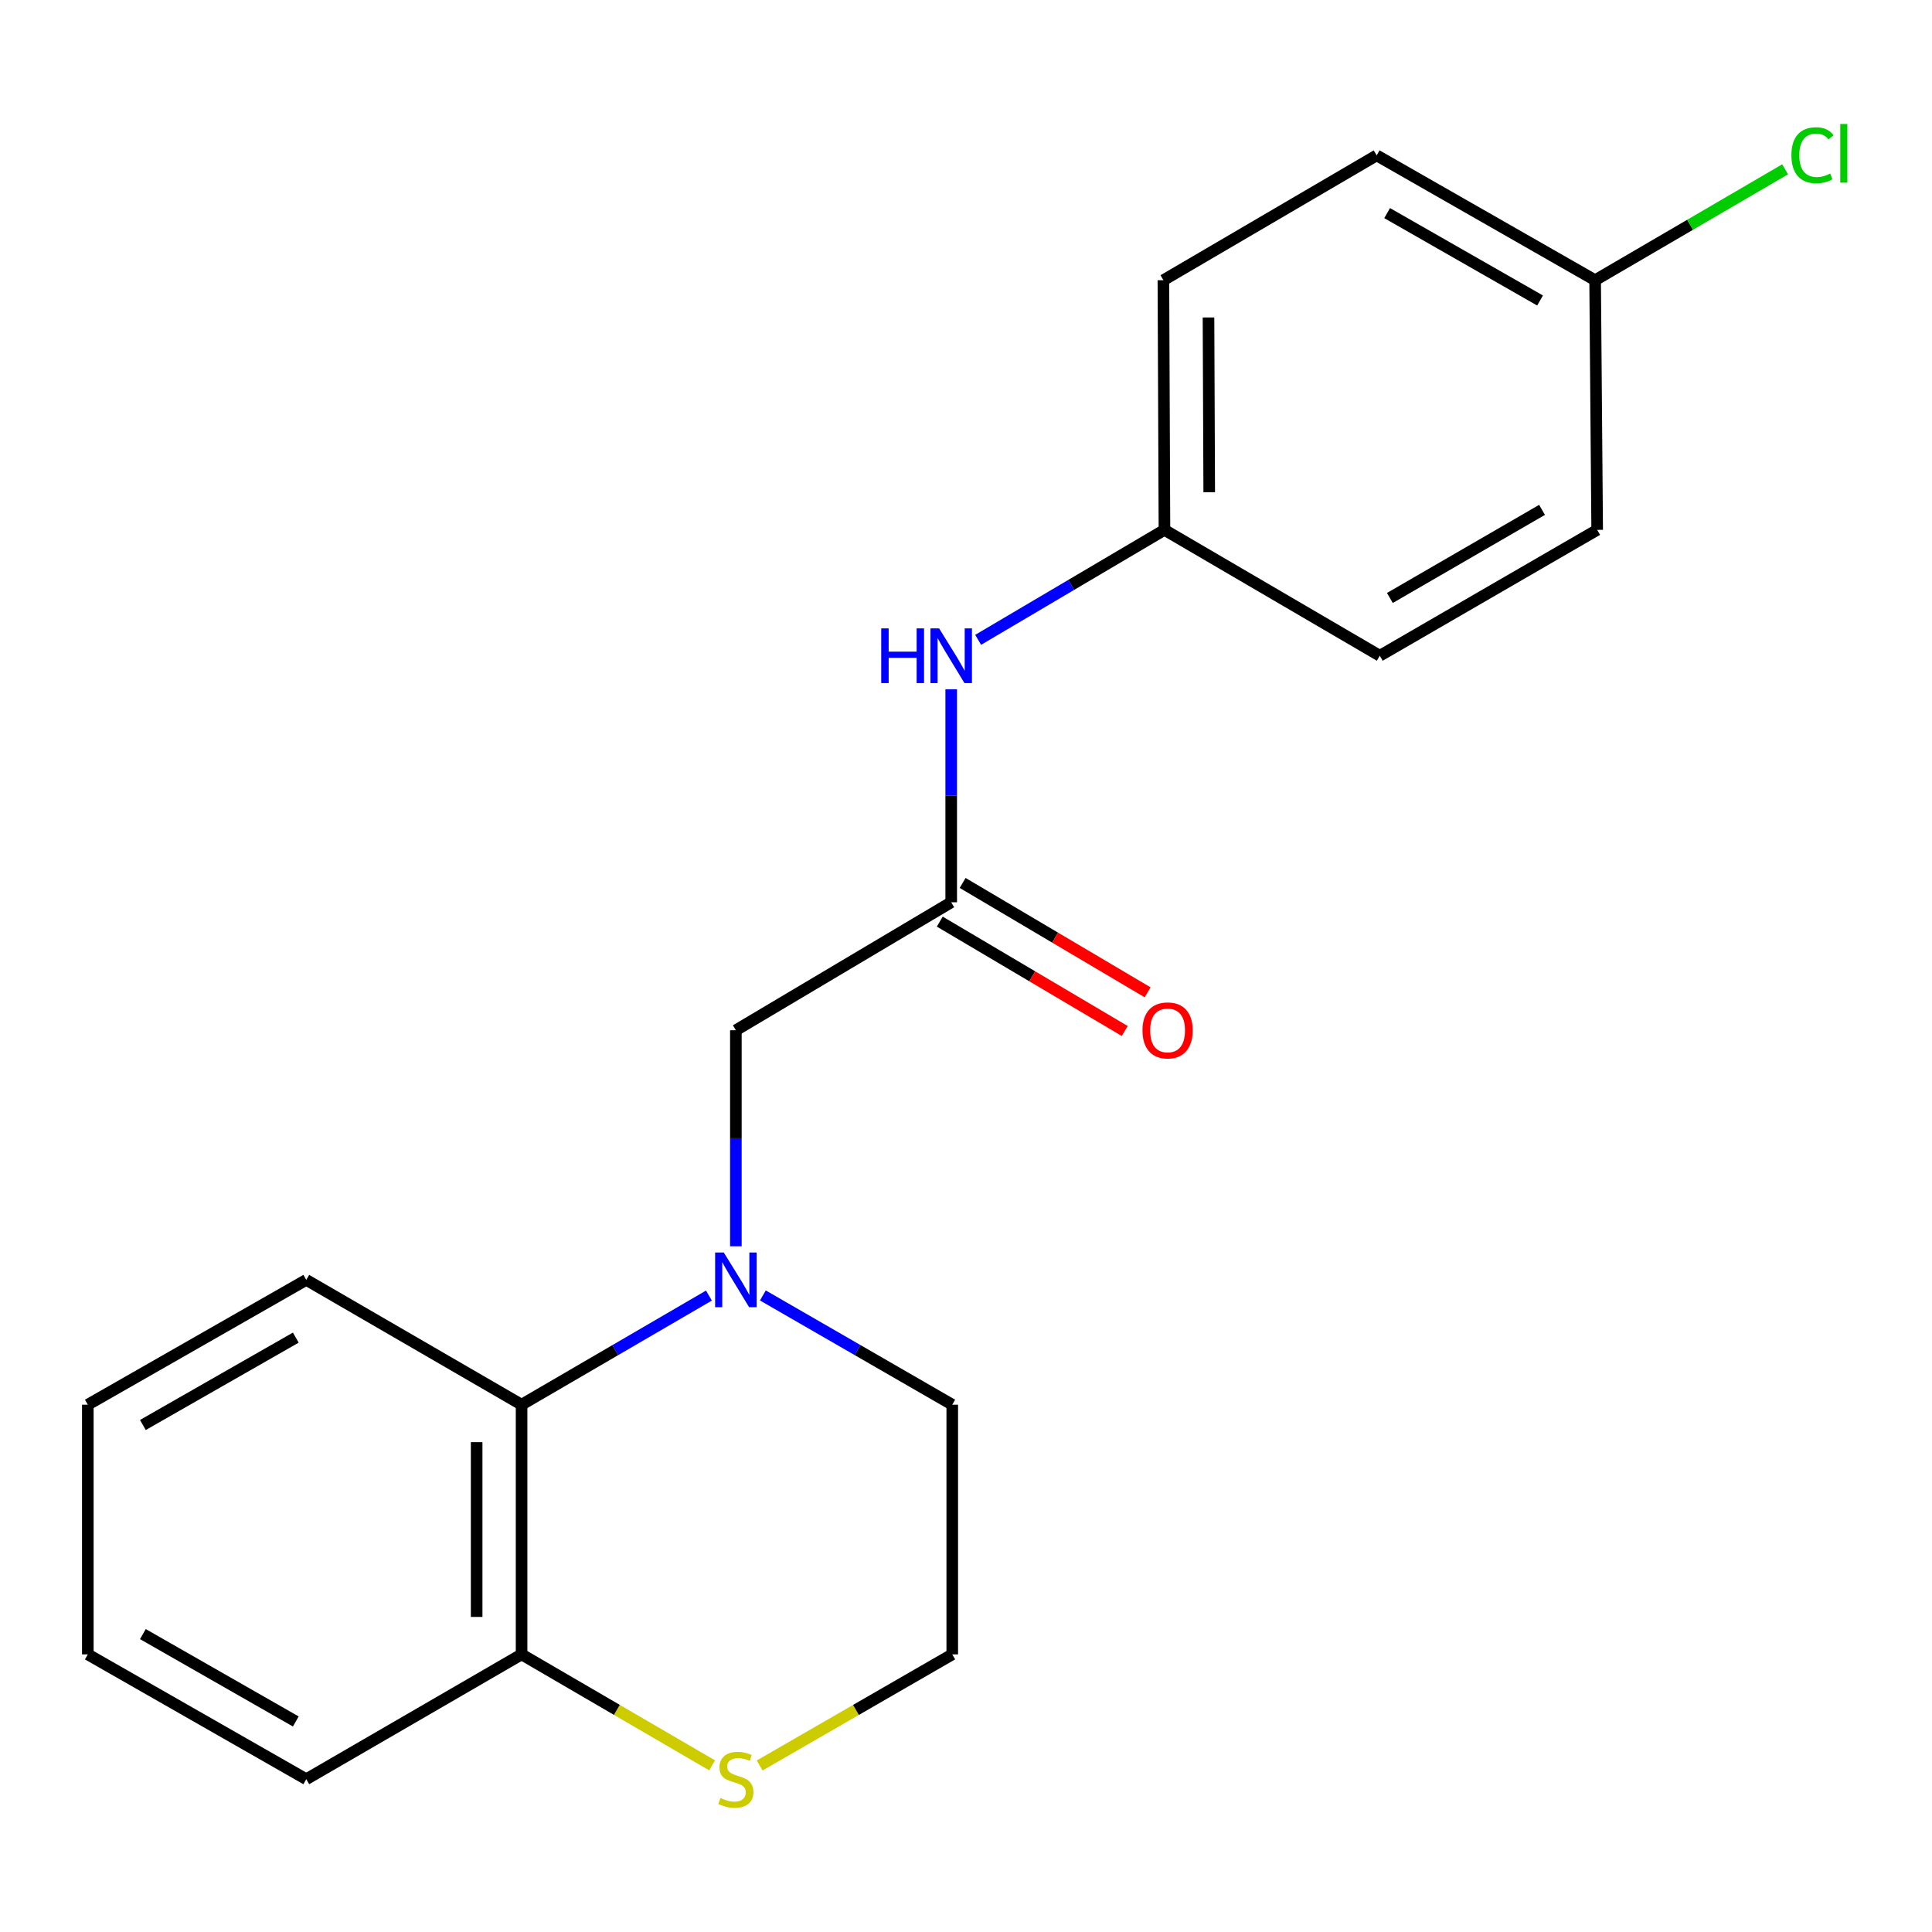 <?xml version='1.0' encoding='iso-8859-1'?>
<svg version='1.1' baseProfile='full'
              xmlns='http://www.w3.org/2000/svg'
                      xmlns:rdkit='http://www.rdkit.org/xml'
                      xmlns:xlink='http://www.w3.org/1999/xlink'
                  xml:space='preserve'
width='1000px' height='1000px' viewBox='0 0 1000 1000'>
<!-- END OF HEADER -->
<rect style='opacity:1.0;fill:#FFFFFF;stroke:none' width='1000' height='1000' x='0' y='0'> </rect>
<path class='bond-0' d='M 366.939,670.59 L 318.455,698.83' style='fill:none;fill-rule:evenodd;stroke:#0000FF;stroke-width:6px;stroke-linecap:butt;stroke-linejoin:miter;stroke-opacity:1' />
<path class='bond-0' d='M 318.455,698.83 L 269.972,727.07' style='fill:none;fill-rule:evenodd;stroke:#000000;stroke-width:6px;stroke-linecap:butt;stroke-linejoin:miter;stroke-opacity:1' />
<path class='bond-2' d='M 380.888,645.074 L 380.888,589.164' style='fill:none;fill-rule:evenodd;stroke:#0000FF;stroke-width:6px;stroke-linecap:butt;stroke-linejoin:miter;stroke-opacity:1' />
<path class='bond-2' d='M 380.888,589.164 L 380.888,533.253' style='fill:none;fill-rule:evenodd;stroke:#000000;stroke-width:6px;stroke-linecap:butt;stroke-linejoin:miter;stroke-opacity:1' />
<path class='bond-8' d='M 394.86,670.524 L 443.874,698.797' style='fill:none;fill-rule:evenodd;stroke:#0000FF;stroke-width:6px;stroke-linecap:butt;stroke-linejoin:miter;stroke-opacity:1' />
<path class='bond-8' d='M 443.874,698.797 L 492.888,727.07' style='fill:none;fill-rule:evenodd;stroke:#000000;stroke-width:6px;stroke-linecap:butt;stroke-linejoin:miter;stroke-opacity:1' />
<path class='bond-5' d='M 269.972,727.07 L 269.972,856.308' style='fill:none;fill-rule:evenodd;stroke:#000000;stroke-width:6px;stroke-linecap:butt;stroke-linejoin:miter;stroke-opacity:1' />
<path class='bond-5' d='M 246.714,746.456 L 246.714,836.922' style='fill:none;fill-rule:evenodd;stroke:#000000;stroke-width:6px;stroke-linecap:butt;stroke-linejoin:miter;stroke-opacity:1' />
<path class='bond-16' d='M 269.972,727.07 L 158.527,662.465' style='fill:none;fill-rule:evenodd;stroke:#000000;stroke-width:6px;stroke-linecap:butt;stroke-linejoin:miter;stroke-opacity:1' />
<path class='bond-1' d='M 492.345,467.019 L 380.888,533.253' style='fill:none;fill-rule:evenodd;stroke:#000000;stroke-width:6px;stroke-linecap:butt;stroke-linejoin:miter;stroke-opacity:1' />
<path class='bond-4' d='M 492.345,467.019 L 492.345,411.89' style='fill:none;fill-rule:evenodd;stroke:#000000;stroke-width:6px;stroke-linecap:butt;stroke-linejoin:miter;stroke-opacity:1' />
<path class='bond-4' d='M 492.345,411.89 L 492.345,356.76' style='fill:none;fill-rule:evenodd;stroke:#0000FF;stroke-width:6px;stroke-linecap:butt;stroke-linejoin:miter;stroke-opacity:1' />
<path class='bond-6' d='M 486.426,477.029 L 534.3,505.34' style='fill:none;fill-rule:evenodd;stroke:#000000;stroke-width:6px;stroke-linecap:butt;stroke-linejoin:miter;stroke-opacity:1' />
<path class='bond-6' d='M 534.3,505.34 L 582.173,533.651' style='fill:none;fill-rule:evenodd;stroke:#FF0000;stroke-width:6px;stroke-linecap:butt;stroke-linejoin:miter;stroke-opacity:1' />
<path class='bond-6' d='M 498.265,457.01 L 546.139,485.321' style='fill:none;fill-rule:evenodd;stroke:#000000;stroke-width:6px;stroke-linecap:butt;stroke-linejoin:miter;stroke-opacity:1' />
<path class='bond-6' d='M 546.139,485.321 L 594.012,513.632' style='fill:none;fill-rule:evenodd;stroke:#FF0000;stroke-width:6px;stroke-linecap:butt;stroke-linejoin:miter;stroke-opacity:1' />
<path class='bond-3' d='M 393.2,913.811 L 443.044,885.059' style='fill:none;fill-rule:evenodd;stroke:#CCCC00;stroke-width:6px;stroke-linecap:butt;stroke-linejoin:miter;stroke-opacity:1' />
<path class='bond-3' d='M 443.044,885.059 L 492.888,856.308' style='fill:none;fill-rule:evenodd;stroke:#000000;stroke-width:6px;stroke-linecap:butt;stroke-linejoin:miter;stroke-opacity:1' />
<path class='bond-20' d='M 368.599,913.755 L 319.285,885.032' style='fill:none;fill-rule:evenodd;stroke:#CCCC00;stroke-width:6px;stroke-linecap:butt;stroke-linejoin:miter;stroke-opacity:1' />
<path class='bond-20' d='M 319.285,885.032 L 269.972,856.308' style='fill:none;fill-rule:evenodd;stroke:#000000;stroke-width:6px;stroke-linecap:butt;stroke-linejoin:miter;stroke-opacity:1' />
<path class='bond-7' d='M 506.289,331.18 L 554.504,302.721' style='fill:none;fill-rule:evenodd;stroke:#0000FF;stroke-width:6px;stroke-linecap:butt;stroke-linejoin:miter;stroke-opacity:1' />
<path class='bond-7' d='M 554.504,302.721 L 602.718,274.262' style='fill:none;fill-rule:evenodd;stroke:#000000;stroke-width:6px;stroke-linecap:butt;stroke-linejoin:miter;stroke-opacity:1' />
<path class='bond-17' d='M 269.972,856.308 L 158.527,920.913' style='fill:none;fill-rule:evenodd;stroke:#000000;stroke-width:6px;stroke-linecap:butt;stroke-linejoin:miter;stroke-opacity:1' />
<path class='bond-12' d='M 602.718,274.262 L 714.176,339.41' style='fill:none;fill-rule:evenodd;stroke:#000000;stroke-width:6px;stroke-linecap:butt;stroke-linejoin:miter;stroke-opacity:1' />
<path class='bond-13' d='M 602.718,274.262 L 602.175,145.037' style='fill:none;fill-rule:evenodd;stroke:#000000;stroke-width:6px;stroke-linecap:butt;stroke-linejoin:miter;stroke-opacity:1' />
<path class='bond-13' d='M 625.894,254.78 L 625.514,164.323' style='fill:none;fill-rule:evenodd;stroke:#000000;stroke-width:6px;stroke-linecap:butt;stroke-linejoin:miter;stroke-opacity:1' />
<path class='bond-10' d='M 492.888,727.07 L 492.888,856.308' style='fill:none;fill-rule:evenodd;stroke:#000000;stroke-width:6px;stroke-linecap:butt;stroke-linejoin:miter;stroke-opacity:1' />
<path class='bond-9' d='M 825.633,145.037 L 712.56,80.419' style='fill:none;fill-rule:evenodd;stroke:#000000;stroke-width:6px;stroke-linecap:butt;stroke-linejoin:miter;stroke-opacity:1' />
<path class='bond-9' d='M 797.132,155.538 L 717.981,110.305' style='fill:none;fill-rule:evenodd;stroke:#000000;stroke-width:6px;stroke-linecap:butt;stroke-linejoin:miter;stroke-opacity:1' />
<path class='bond-11' d='M 825.633,145.037 L 874.803,116.336' style='fill:none;fill-rule:evenodd;stroke:#000000;stroke-width:6px;stroke-linecap:butt;stroke-linejoin:miter;stroke-opacity:1' />
<path class='bond-11' d='M 874.803,116.336 L 923.974,87.635' style='fill:none;fill-rule:evenodd;stroke:#00CC00;stroke-width:6px;stroke-linecap:butt;stroke-linejoin:miter;stroke-opacity:1' />
<path class='bond-22' d='M 825.633,145.037 L 826.693,274.262' style='fill:none;fill-rule:evenodd;stroke:#000000;stroke-width:6px;stroke-linecap:butt;stroke-linejoin:miter;stroke-opacity:1' />
<path class='bond-15' d='M 714.176,339.41 L 826.693,274.262' style='fill:none;fill-rule:evenodd;stroke:#000000;stroke-width:6px;stroke-linecap:butt;stroke-linejoin:miter;stroke-opacity:1' />
<path class='bond-15' d='M 719.399,309.51 L 798.161,263.906' style='fill:none;fill-rule:evenodd;stroke:#000000;stroke-width:6px;stroke-linecap:butt;stroke-linejoin:miter;stroke-opacity:1' />
<path class='bond-14' d='M 602.175,145.037 L 712.56,80.419' style='fill:none;fill-rule:evenodd;stroke:#000000;stroke-width:6px;stroke-linecap:butt;stroke-linejoin:miter;stroke-opacity:1' />
<path class='bond-18' d='M 158.527,662.465 L 45.455,727.07' style='fill:none;fill-rule:evenodd;stroke:#000000;stroke-width:6px;stroke-linecap:butt;stroke-linejoin:miter;stroke-opacity:1' />
<path class='bond-18' d='M 153.105,692.35 L 73.954,737.574' style='fill:none;fill-rule:evenodd;stroke:#000000;stroke-width:6px;stroke-linecap:butt;stroke-linejoin:miter;stroke-opacity:1' />
<path class='bond-21' d='M 158.527,920.913 L 45.455,856.308' style='fill:none;fill-rule:evenodd;stroke:#000000;stroke-width:6px;stroke-linecap:butt;stroke-linejoin:miter;stroke-opacity:1' />
<path class='bond-21' d='M 153.105,891.028 L 73.954,845.804' style='fill:none;fill-rule:evenodd;stroke:#000000;stroke-width:6px;stroke-linecap:butt;stroke-linejoin:miter;stroke-opacity:1' />
<path class='bond-19' d='M 45.455,727.07 L 45.455,856.308' style='fill:none;fill-rule:evenodd;stroke:#000000;stroke-width:6px;stroke-linecap:butt;stroke-linejoin:miter;stroke-opacity:1' />
<path  class='atom-0' d='M 374.628 648.305
L 383.908 663.305
Q 384.828 664.785, 386.308 667.465
Q 387.788 670.145, 387.868 670.305
L 387.868 648.305
L 391.628 648.305
L 391.628 676.625
L 387.748 676.625
L 377.788 660.225
Q 376.628 658.305, 375.388 656.105
Q 374.188 653.905, 373.828 653.225
L 373.828 676.625
L 370.148 676.625
L 370.148 648.305
L 374.628 648.305
' fill='#0000FF'/>
<path  class='atom-4' d='M 372.888 930.633
Q 373.208 930.753, 374.528 931.313
Q 375.848 931.873, 377.288 932.233
Q 378.768 932.553, 380.208 932.553
Q 382.888 932.553, 384.448 931.273
Q 386.008 929.953, 386.008 927.673
Q 386.008 926.113, 385.208 925.153
Q 384.448 924.193, 383.248 923.673
Q 382.048 923.153, 380.048 922.553
Q 377.528 921.793, 376.008 921.073
Q 374.528 920.353, 373.448 918.833
Q 372.408 917.313, 372.408 914.753
Q 372.408 911.193, 374.808 908.993
Q 377.248 906.793, 382.048 906.793
Q 385.328 906.793, 389.048 908.353
L 388.128 911.433
Q 384.728 910.033, 382.168 910.033
Q 379.408 910.033, 377.888 911.193
Q 376.368 912.313, 376.408 914.273
Q 376.408 915.793, 377.168 916.713
Q 377.968 917.633, 379.088 918.153
Q 380.248 918.673, 382.168 919.273
Q 384.728 920.073, 386.248 920.873
Q 387.768 921.673, 388.848 923.313
Q 389.968 924.913, 389.968 927.673
Q 389.968 931.593, 387.328 933.713
Q 384.728 935.793, 380.368 935.793
Q 377.848 935.793, 375.928 935.233
Q 374.048 934.713, 371.808 933.793
L 372.888 930.633
' fill='#CCCC00'/>
<path  class='atom-5' d='M 456.125 325.25
L 459.965 325.25
L 459.965 337.29
L 474.445 337.29
L 474.445 325.25
L 478.285 325.25
L 478.285 353.57
L 474.445 353.57
L 474.445 340.49
L 459.965 340.49
L 459.965 353.57
L 456.125 353.57
L 456.125 325.25
' fill='#0000FF'/>
<path  class='atom-5' d='M 486.085 325.25
L 495.365 340.25
Q 496.285 341.73, 497.765 344.41
Q 499.245 347.09, 499.325 347.25
L 499.325 325.25
L 503.085 325.25
L 503.085 353.57
L 499.205 353.57
L 489.245 337.17
Q 488.085 335.25, 486.845 333.05
Q 485.645 330.85, 485.285 330.17
L 485.285 353.57
L 481.605 353.57
L 481.605 325.25
L 486.085 325.25
' fill='#0000FF'/>
<path  class='atom-7' d='M 591.346 533.333
Q 591.346 526.533, 594.706 522.733
Q 598.066 518.933, 604.346 518.933
Q 610.626 518.933, 613.986 522.733
Q 617.346 526.533, 617.346 533.333
Q 617.346 540.213, 613.946 544.133
Q 610.546 548.013, 604.346 548.013
Q 598.106 548.013, 594.706 544.133
Q 591.346 540.253, 591.346 533.333
M 604.346 544.813
Q 608.666 544.813, 610.986 541.933
Q 613.346 539.013, 613.346 533.333
Q 613.346 527.773, 610.986 524.973
Q 608.666 522.133, 604.346 522.133
Q 600.026 522.133, 597.666 524.933
Q 595.346 527.733, 595.346 533.333
Q 595.346 539.053, 597.666 541.933
Q 600.026 544.813, 604.346 544.813
' fill='#FF0000'/>
<path  class='atom-12' d='M 927.231 80.339
Q 927.231 73.299, 930.511 69.619
Q 933.831 65.899, 940.111 65.899
Q 945.951 65.899, 949.071 70.019
L 946.431 72.179
Q 944.151 69.179, 940.111 69.179
Q 935.831 69.179, 933.551 72.059
Q 931.311 74.899, 931.311 80.339
Q 931.311 85.939, 933.631 88.819
Q 935.991 91.699, 940.551 91.699
Q 943.671 91.699, 947.311 89.819
L 948.431 92.819
Q 946.951 93.779, 944.711 94.339
Q 942.471 94.899, 939.991 94.899
Q 933.831 94.899, 930.511 91.139
Q 927.231 87.379, 927.231 80.339
' fill='#00CC00'/>
<path  class='atom-12' d='M 952.511 64.179
L 956.191 64.179
L 956.191 94.539
L 952.511 94.539
L 952.511 64.179
' fill='#00CC00'/>
</svg>
